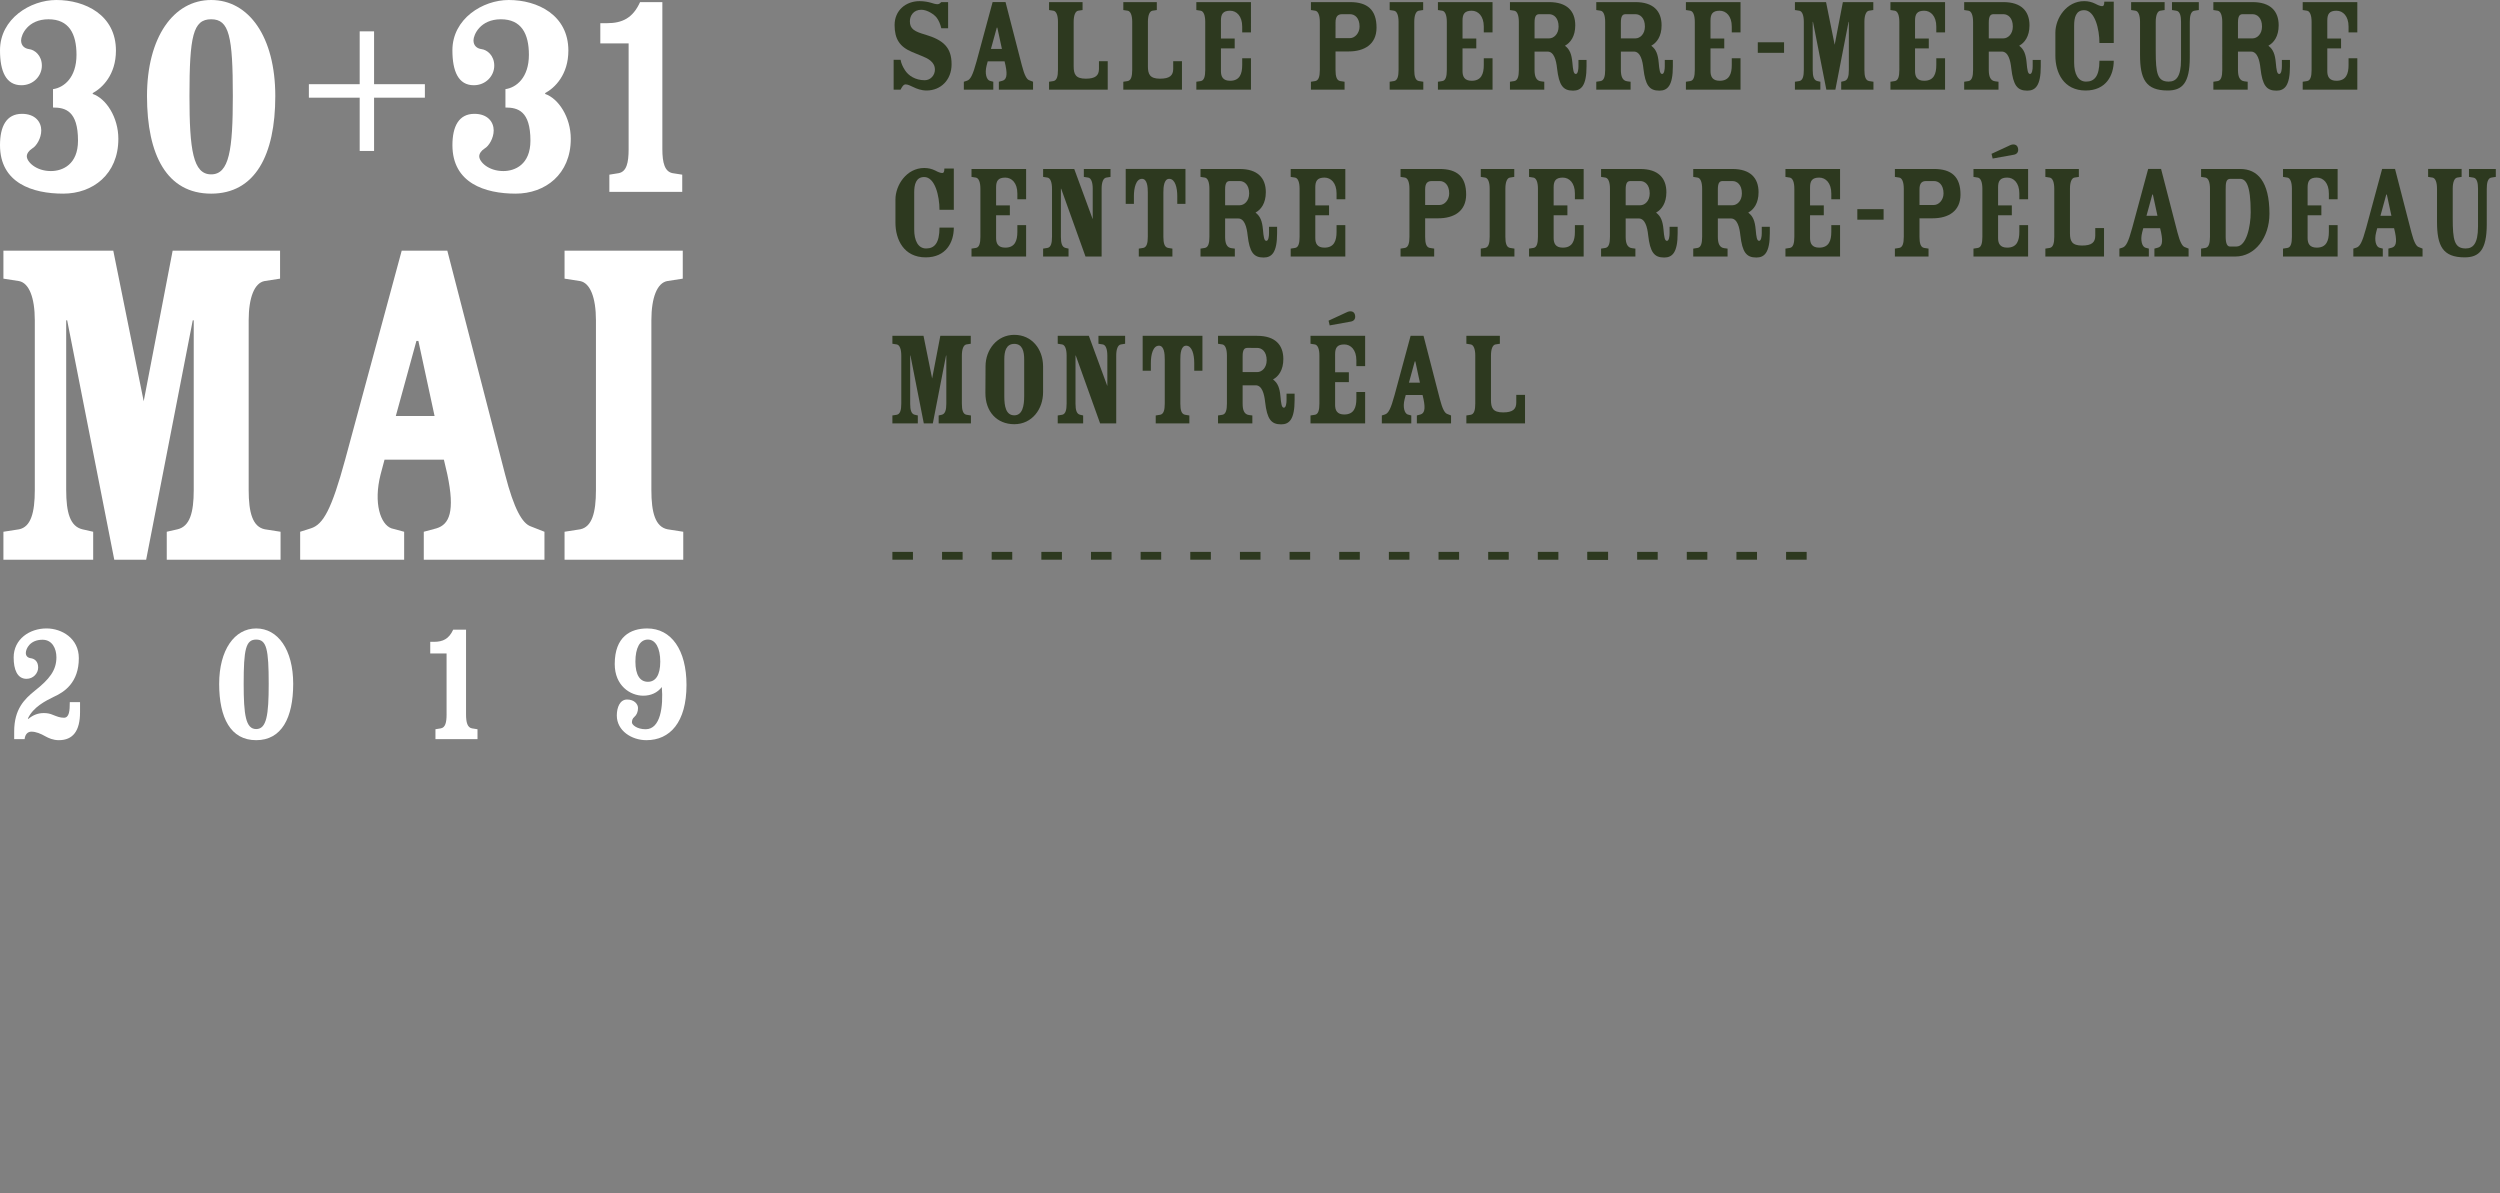 <?xml version="1.0" encoding="utf-8"?>
<!-- Generator: Adobe Illustrator 22.1.0, SVG Export Plug-In . SVG Version: 6.00 Build 0)  -->
<svg version="1.1" id="Layer_1" xmlns="http://www.w3.org/2000/svg" xmlns:xlink="http://www.w3.org/1999/xlink" x="0px" y="0px"
	 viewBox="0 0 331 158" style="enable-background:new 0 0 331 158;" xml:space="preserve">
<rect x="0" y="0" width="331" height="158" fill="#808080" stroke="none"/>
<style type="text/css">
	.st0{fill:#2D391F;}
	.st1{fill:#FFFFFF;}
</style>
<g>
	<path class="st0" d="M212.905,73.07v1.035H210.182v-1.035H212.905z"/>
</g>
<g>
	<path class="st0" d="M206.33,73.07v1.035H203.607v-1.035H206.33z"/>
</g>
<g>
	<path class="st0" d="M199.758,73.07v1.035h-2.723v-1.035H199.758z"/>
</g>
<g>
	<path class="st0" d="M193.185,73.07v1.035h-2.723v-1.035H193.185z"/>
</g>
<g>
	<path class="st0" d="M186.61,73.07v1.035h-2.723v-1.035H186.61z"/>
</g>
<g>
	<path class="st0" d="M180.038,73.07v1.035h-2.723v-1.035H180.038z"/>
</g>
<g>
	<path class="st0" d="M173.463,73.07v1.035h-2.723v-1.035H173.463z"/>
</g>
<g>
	<path class="st0" d="M166.89,73.07v1.035h-2.723v-1.035H166.89z"/>
</g>
<g>
	<path class="st0" d="M160.318,73.07v1.035h-2.723v-1.035H160.318z"/>
</g>
<g>
	<path class="st0" d="M153.742,73.07v1.035h-2.723v-1.035H153.742z"/>
</g>
<g>
	<path class="st0" d="M147.17,73.07v1.035h-2.723v-1.035H147.17z"/>
</g>
<g>
	<path class="st0" d="M140.598,73.07v1.035h-2.723v-1.035H140.598z"/>
</g>
<g>
	<path class="st0" d="M134.022,73.07v1.035h-2.724v-1.035H134.022z"/>
</g>
<g>
	<path class="st0" d="M127.45,73.07v1.035h-2.723v-1.035H127.45z"/>
</g>
<g>
	<path class="st0" d="M120.875,73.07v1.035h-2.723v-1.035H120.875z"/>
</g>
<g>
	<path class="st0" d="M239.201,73.07v1.035h-2.723v-1.035H239.201z"/>
</g>
<g>
	<path class="st0" d="M232.628,73.07v1.035h-2.723v-1.035H232.628z"/>
</g>
<g>
	<path class="st0" d="M226.053,73.07v1.035h-2.723v-1.035H226.053z"/>
</g>
<g>
	<path class="st0" d="M219.481,73.07v1.035h-2.723v-1.035H219.481z"/>
</g>
<g>
	<path class="st0" d="M212.905,73.07v1.035H210.182v-1.035H212.905z"/>
</g>
<g>
	<g>
		<path class="st1" d="M7.018,11.802c1.436-0.199,3.11-1.515,3.11-4.545
			c0-2.791-0.997-4.705-3.708-4.705c-2.751,0-3.628,2.072-3.628,2.791
			c0,0.717,0.479,1.077,1.037,1.156c0.758,0.081,1.714,0.837,1.714,2.193
			c0,1.357-1.116,2.593-2.711,2.593C0.798,11.284,0,9.449,0,6.658
			C0,2.471,4.027,0,7.456,0c3.828,0,7.895,1.993,7.895,6.698
			c0,3.19-1.794,4.944-3.07,5.622v0.12c1.754,0.598,3.389,3.071,3.389,5.941
			c0,4.705-3.389,7.257-7.297,7.257C4.307,25.638,0,24.243,0,19.219
			c0-2.473,0.837-4.148,2.911-4.148c1.754,0,2.552,1.077,2.552,2.194
			c0,1.037-0.638,2.074-1.197,2.392c-0.439,0.279-0.717,0.678-0.717,1.037
			c0,0.717,1.196,1.954,3.19,1.954c1.555,0,3.588-0.877,3.588-4.027
			c0-3.947-1.674-4.385-3.309-4.385V11.802z"/>
		<path class="st1" d="M19.463,12.719C19.463,4.944,22.972,0,27.956,0
			s8.493,4.863,8.493,12.719c0,7.816-2.671,12.92-8.493,12.92
			C22.095,25.638,19.463,20.534,19.463,12.719z M27.956,23.086
			c2.392,0,2.871-3.23,2.871-10.368c0-7.934-0.479-10.167-2.871-10.167
			c-2.393,0-2.871,2.232-2.871,10.167C25.085,19.857,25.563,23.086,27.956,23.086z"/>
	</g>
</g>
<g>
	<g>
		<path class="st1" d="M49.527,4.151v6.996h6.727v1.786h-6.727v7.054h-1.905v-7.054h-6.727
			v-1.786h6.727V4.151H49.527z"/>
	</g>
</g>
<g>
	<g>
		<path class="st1" d="M66.917,11.802c1.436-0.199,3.11-1.515,3.11-4.545
			c0-2.791-0.997-4.705-3.708-4.705c-2.751,0-3.629,2.072-3.629,2.791
			c0,0.717,0.479,1.077,1.037,1.156c0.758,0.081,1.714,0.837,1.714,2.193
			c0,1.357-1.116,2.593-2.711,2.593c-2.033,0-2.831-1.835-2.831-4.626
			C59.899,2.471,63.927,0,67.356,0c3.828,0,7.896,1.993,7.896,6.698
			c0,3.19-1.794,4.944-3.07,5.622v0.12c1.754,0.598,3.389,3.071,3.389,5.941
			c0,4.705-3.389,7.257-7.296,7.257c-4.067,0-8.374-1.395-8.374-6.419
			c0-2.473,0.837-4.148,2.911-4.148c1.755,0,2.552,1.077,2.552,2.194
			c0,1.037-0.638,2.074-1.196,2.392c-0.439,0.279-0.718,0.678-0.718,1.037
			c0,0.717,1.197,1.954,3.19,1.954c1.555,0,3.589-0.877,3.589-4.027
			c0-3.947-1.675-4.385-3.309-4.385V11.802z"/>
	</g>
</g>
<g>
	<g>
		<path class="st1" d="M80.678,25.399v-2.273l1.236-0.199
			c1.037-0.199,1.316-1.355,1.316-3.19V5.742h-3.748v-2.672h0.877
			c2.033,0,3.429-0.678,4.386-2.791h2.951v19.458c0,1.835,0.319,2.99,1.356,3.19
			l1.276,0.199v2.273H80.678z"/>
	</g>
</g>
<g>
	<g>
		<path class="st1" d="M8.765,64.884c0,2.988,0.519,4.806,2.143,5.196l1.429,0.324v3.702
			H0.452v-3.702l2.078-0.324c1.558-0.326,2.078-2.209,2.078-5.196V42.413
			c0-3.052-0.78-4.937-2.078-5.196L0.452,36.893v-3.702h14.547l4.027,19.937
			l3.832-19.937h14.223v3.702l-2.078,0.324c-1.299,0.26-2.078,2.144-2.078,5.196
			v22.47c0,2.988,0.52,4.871,2.143,5.196l2.078,0.324v3.702H22.078v-3.702
			l1.429-0.324c1.624-0.39,2.143-2.209,2.143-5.196V42.413h-0.13l-6.169,31.692
			h-4.222L8.894,42.413h-0.13V64.884z"/>
		<path class="st1" d="M50.912,60.858l-0.519,1.948c-0.975,3.832,0,6.625,1.428,7.144
			l1.689,0.455v3.702h-13.769v-3.702l1.429-0.455
			c1.624-0.519,2.727-2.468,4.546-9.158l7.469-27.6h6.04l7.664,29.679
			c1.169,4.547,2.273,6.43,3.377,6.82l1.819,0.714v3.702h-15.977v-3.702
			l1.689-0.455c1.688-0.519,2.468-2.209,1.428-7.144l-0.455-1.948H50.912z
			 M57.537,55.078l-2.143-9.936h-0.26l-2.728,9.936H57.537z"/>
	</g>
	<g>
		<path class="st1" d="M78.903,42.413c0-3.052-0.78-4.937-2.078-5.196l-2.078-0.324v-3.702
			h15.651v3.702l-2.078,0.324c-1.299,0.26-2.078,2.144-2.078,5.196v22.47
			c0,2.988,0.52,4.871,2.143,5.196l2.078,0.324v3.702H74.747v-3.702l2.078-0.324
			c1.558-0.326,2.078-2.209,2.078-5.196V42.413z"/>
	</g>
</g>
<g>
	<path class="st1" d="M1.878,97.862v-1.012c0-2.968,1.357-4.28,2.715-5.384
		c1.956-1.541,2.876-2.715,2.876-4.441c0-1.15-0.552-2.323-1.841-2.323
		c-1.657,0-2.209,1.195-2.209,1.748c0,0.368,0.207,0.622,0.621,0.691
		c0.575,0.069,1.012,0.459,1.012,1.242c0,0.758-0.644,1.494-1.541,1.494
		c-1.22,0-1.703-1.219-1.703-2.829c0-2.416,2.094-3.843,4.349-3.843
		c2.025,0,4.28,1.311,4.28,3.935c0,3.221-1.91,4.486-3.29,5.107
		c-1.128,0.553-2.738,1.358-3.452,2.876l0.046,0.069
		c0.667-0.551,1.311-0.782,2.071-0.782c0.506,0,0.851,0.092,1.22,0.252
		c0.483,0.185,0.897,0.368,1.426,0.368c0.713,0,0.782-0.92,0.782-2.069h1.357
		v1.333C10.598,96.781,9.654,98,7.791,98c-0.759,0-1.357-0.276-1.772-0.506
		c-0.644-0.368-1.266-0.622-1.863-0.622c-0.461,0-0.829,0.323-0.898,0.99H1.878z"/>
	<path class="st1" d="M29.018,90.545c0-4.486,2.025-7.339,4.901-7.339
		c2.876,0,4.901,2.807,4.901,7.339C38.819,95.055,37.278,98,33.919,98
		C30.537,98,29.018,95.055,29.018,90.545z M33.919,96.528
		c1.38,0,1.657-1.864,1.657-5.982c0-4.577-0.276-5.867-1.657-5.867
		c-1.381,0-1.657,1.289-1.657,5.867C32.262,94.663,32.538,96.528,33.919,96.528z"/>
</g>
<g>
	<path class="st1" d="M57.654,97.862V96.551l0.714-0.116
		c0.598-0.114,0.759-0.782,0.759-1.841V86.519h-2.163v-1.541h0.506
		c1.173,0,1.978-0.392,2.531-1.61h1.703v11.227c0,1.059,0.184,1.726,0.782,1.841
		l0.736,0.116v1.311H57.654z"/>
	<path class="st1" d="M81.666,94.732c0-1.081,0.414-2.116,1.357-2.116
		c0.967,0,1.45,0.622,1.45,1.128c0,0.506-0.184,0.92-0.483,1.173
		c-0.253,0.207-0.322,0.461-0.322,0.736c0,0.299,0.644,0.898,1.817,0.898
		c1.979,0,2.347-3.037,2.14-5.591c-0.575,0.758-1.449,1.15-2.462,1.15
		c-1.702,0-3.773-1.311-3.773-4.187c0-3.636,2.094-4.717,4.302-4.717
		c3.198,0,5.2,2.853,5.2,7.478C90.893,95.63,88.707,98,85.578,98
		C83.645,98,81.666,96.758,81.666,94.732z M84.128,87.6
		c0,1.795,0.621,2.669,1.657,2.669c1.013,0,1.634-0.874,1.634-2.669
		c0-1.794-0.621-2.922-1.634-2.922C84.704,84.679,84.128,85.806,84.128,87.6z"/>
</g>
<path class="st0" d="M124.628,3.738c-0.129-0.552-0.35-1.067-0.626-1.416
	c-0.331-0.423-1.233-1.03-2.023-1.03c-1.03,0-1.51,0.791-1.51,1.509
	c-0.017,1.049,0.644,1.38,2.043,1.785c2.41,0.718,3.478,1.711,3.478,3.92
	c0,2.079-1.436,3.477-3.312,3.477c-0.699,0-1.325-0.238-1.73-0.441
	c-0.423-0.202-0.756-0.368-1.049-0.368c-0.295,0-0.497,0.368-0.663,0.699h-0.919
	V7.916h0.919c0.092,0.497,0.276,0.902,0.571,1.361
	c0.46,0.737,1.38,1.344,2.631,1.344c0.773,0,1.344-0.662,1.344-1.399
	c0-1.049-0.975-1.49-1.584-1.748l-1.435-0.588
	c-1.656-0.699-2.318-1.73-2.318-3.569c0-1.951,1.49-3.166,3.312-3.166
	c0.571,0,1.178,0.111,1.527,0.221c0.295,0.092,0.571,0.184,0.847,0.184
	c0.22,0,0.367-0.147,0.496-0.276h0.902V3.738H124.628z"/>
<path class="st0" d="M130.776,8.118l-0.147,0.552c-0.276,1.087,0,1.877,0.405,2.024
	l0.478,0.129v1.049h-3.9v-1.049l0.405-0.129
	c0.46-0.147,0.773-0.699,1.288-2.595l2.117-7.821h1.711l2.171,8.41
	c0.332,1.288,0.644,1.822,0.958,1.932l0.514,0.202v1.049h-4.526v-1.049
	l0.478-0.129c0.478-0.147,0.699-0.626,0.405-2.024l-0.129-0.552H130.776z
	 M132.654,6.481l-0.607-2.816h-0.074l-0.773,2.816H132.654z"/>
<path class="st0" d="M140.075,2.893c0-0.866-0.221-1.399-0.59-1.472l-0.588-0.092V0.279
	h4.435v1.049l-0.59,0.092c-0.367,0.074-0.588,0.607-0.588,1.472v5.889
	c0,1.048,0.257,1.637,1.601,1.637c1.288,0,1.748-0.423,1.748-1.306V8.099h1.159
	v3.773h-7.766v-1.049l0.588-0.092c0.442-0.091,0.59-0.626,0.59-1.471V2.893z"/>
<path class="st0" d="M149.905,2.893c0-0.866-0.221-1.399-0.59-1.472l-0.588-0.092V0.279
	h4.435v1.049l-0.59,0.092c-0.367,0.074-0.588,0.607-0.588,1.472v5.889
	c0,1.048,0.257,1.637,1.601,1.637c1.288,0,1.748-0.423,1.748-1.306V8.099h1.159
	v3.773h-7.766v-1.049l0.588-0.092c0.442-0.091,0.59-0.626,0.59-1.471V2.893z"/>
<path class="st0" d="M161.652,6.407v3.017c0,0.737,0.276,1.27,1.214,1.27
	c1.289,0,1.601-0.938,1.601-2.079V7.713h1.16v4.159h-7.232v-1.049l0.588-0.092
	c0.442-0.072,0.59-0.626,0.59-1.471V2.893c0-0.866-0.221-1.399-0.59-1.472
	l-0.588-0.092V0.279h7.232V4.29h-1.16V3.518c0-1.38-0.736-2.098-1.601-2.098
	c-0.938,0-1.214,0.442-1.214,1.288v2.393h1.822v1.306H161.652z"/>
<path class="st0" d="M176.824,6.812v2.448c0,0.845,0.147,1.38,0.607,1.471l0.59,0.092
	v1.049h-4.454v-1.049l0.588-0.092c0.442-0.091,0.59-0.626,0.59-1.471V2.893
	c0-0.866-0.221-1.399-0.59-1.472l-0.588-0.092V0.279h5.189
	c2.263,0,3.514,0.994,3.497,3.423c-0.019,2.153-1.584,3.11-3.699,3.11H176.824z
	 M176.824,5.046h1.932c0.607,0,1.251-0.644,1.251-1.527
	c0-1.16-0.644-1.639-1.251-1.639h-1.049c-0.533,0-0.883,0.24-0.883,1.104V5.046z"
	/>
<path class="st0" d="M185.17,2.893c0-0.866-0.221-1.399-0.59-1.472l-0.588-0.092V0.279
	h4.435v1.049l-0.59,0.092c-0.367,0.074-0.588,0.607-0.588,1.472v6.367
	c0,0.845,0.147,1.38,0.607,1.471l0.59,0.092v1.049h-4.454v-1.049l0.588-0.092
	c0.442-0.091,0.59-0.626,0.59-1.471V2.893z"/>
<path class="st0" d="M193.638,6.407v3.017c0,0.737,0.276,1.27,1.214,1.27
	c1.289,0,1.601-0.938,1.601-2.079V7.713h1.16v4.159h-7.232v-1.049l0.588-0.092
	c0.442-0.072,0.59-0.626,0.59-1.471V2.893c0-0.866-0.221-1.399-0.59-1.472
	l-0.588-0.092V0.279h7.232V4.29h-1.16V3.518c0-1.38-0.736-2.098-1.601-2.098
	c-0.938,0-1.214,0.442-1.214,1.288v2.393h1.822v1.306H193.638z"/>
<path class="st0" d="M203.175,6.83v2.429c0,0.845,0.202,1.435,0.864,1.509l0.423,0.055
	v1.049h-4.545v-1.049l0.588-0.092c0.442-0.091,0.59-0.626,0.59-1.471V2.893
	c0-0.866-0.221-1.399-0.59-1.472l-0.588-0.092V0.279h5.189
	c2.355,0,3.459,1.178,3.459,3.074c0,1.472-0.644,2.3-1.344,2.686v0.038
	c0.626,0.46,0.866,1.159,0.958,2.171c0.091,1.049,0.165,1.546,0.46,1.546
	c0.276,0,0.35-0.607,0.35-1.012V7.934h1.068v0.847
	c0,2.558-0.699,3.22-1.786,3.22c-1.325,0-1.858-0.699-2.116-2.944
	c-0.111-1.068-0.405-2.227-1.251-2.227H203.175z M203.801,1.88
	c-0.387,0-0.626,0.221-0.626,1.104V5.082h1.932c0.607,0,1.251-0.571,1.251-1.564
	c0-1.16-0.644-1.639-1.251-1.639H203.801z"/>
<path class="st0" d="M214.604,6.83v2.429c0,0.845,0.202,1.435,0.864,1.509l0.423,0.055
	v1.049h-4.545v-1.049l0.588-0.092c0.442-0.091,0.59-0.626,0.59-1.471V2.893
	c0-0.866-0.221-1.399-0.59-1.472l-0.588-0.092V0.279h5.189
	c2.355,0,3.459,1.178,3.459,3.074c0,1.472-0.644,2.3-1.344,2.686v0.038
	c0.626,0.46,0.866,1.159,0.958,2.171c0.091,1.049,0.165,1.546,0.46,1.546
	c0.276,0,0.35-0.607,0.35-1.012V7.934h1.068v0.847
	c0,2.558-0.699,3.22-1.786,3.22c-1.325,0-1.858-0.699-2.116-2.944
	c-0.111-1.068-0.405-2.227-1.251-2.227H214.604z M215.229,1.88
	c-0.387,0-0.626,0.221-0.626,1.104V5.082h1.932c0.607,0,1.251-0.571,1.251-1.564
	c0-1.16-0.644-1.639-1.251-1.639H215.229z"/>
<path class="st0" d="M226.471,6.407v3.017c0,0.737,0.276,1.27,1.214,1.27
	c1.289,0,1.601-0.938,1.601-2.079V7.713h1.16v4.159h-7.232v-1.049l0.588-0.092
	c0.442-0.072,0.59-0.626,0.59-1.471V2.893c0-0.866-0.221-1.399-0.59-1.472
	l-0.588-0.092V0.279h7.232V4.29h-1.16V3.518c0-1.38-0.736-2.098-1.601-2.098
	c-0.938,0-1.214,0.442-1.214,1.288v2.393h1.822v1.306H226.471z"/>
<path class="st0" d="M232.732,5.598h3.478v1.397h-3.478V5.598z"/>
<path class="st0" d="M240.003,9.26c0,0.845,0.147,1.361,0.607,1.471l0.405,0.092v1.049
	h-3.367v-1.049l0.588-0.092c0.442-0.091,0.59-0.626,0.59-1.471V2.893
	c0-0.866-0.221-1.399-0.59-1.472l-0.588-0.092V0.279h4.121l1.142,5.65
	l1.085-5.65h4.03v1.049l-0.588,0.092c-0.368,0.074-0.59,0.607-0.59,1.472
	v6.367c0,0.845,0.147,1.38,0.607,1.471l0.59,0.092v1.049h-4.27v-1.049
	l0.406-0.092c0.46-0.11,0.607-0.626,0.607-1.471V2.893h-0.038l-1.747,8.98
	h-1.196l-1.767-8.98h-0.036V9.26z"/>
<path class="st0" d="M253.551,6.407v3.017c0,0.737,0.276,1.27,1.214,1.27
	c1.289,0,1.601-0.938,1.601-2.079V7.713h1.16v4.159h-7.232v-1.049l0.588-0.092
	c0.442-0.072,0.59-0.626,0.59-1.471V2.893c0-0.866-0.221-1.399-0.59-1.472
	l-0.588-0.092V0.279h7.232V4.29h-1.16V3.518c0-1.38-0.736-2.098-1.601-2.098
	c-0.938,0-1.214,0.442-1.214,1.288v2.393h1.822v1.306H253.551z"/>
<path class="st0" d="M263.315,6.83v2.429c0,0.845,0.202,1.435,0.864,1.509l0.423,0.055
	v1.049h-4.545v-1.049l0.588-0.092c0.442-0.091,0.59-0.626,0.59-1.471V2.893
	c0-0.866-0.221-1.399-0.59-1.472l-0.588-0.092V0.279h5.189
	c2.355,0,3.459,1.178,3.459,3.074c0,1.472-0.644,2.3-1.344,2.686v0.038
	c0.626,0.46,0.866,1.159,0.958,2.171c0.091,1.049,0.165,1.546,0.46,1.546
	c0.276,0,0.35-0.607,0.35-1.012V7.934h1.068v0.847
	c0,2.558-0.699,3.22-1.786,3.22c-1.325,0-1.858-0.699-2.116-2.944
	c-0.111-1.068-0.405-2.227-1.251-2.227H263.315z M263.941,1.88
	c-0.387,0-0.626,0.221-0.626,1.104V5.082h1.932c0.607,0,1.251-0.571,1.251-1.564
	c0-1.16-0.644-1.639-1.251-1.639H263.941z"/>
<path class="st0" d="M277.964,5.689c0-1.821-0.59-4.342-2.024-4.342
	c-1.104,0-1.325,1.012-1.325,2.042v4.896c0,1.454,0.497,2.52,1.582,2.52
	c1.104,0,1.767-0.717,1.767-2.76h1.896c0,1.97-1.049,3.938-3.718,3.938
	c-2.907,0-4.011-2.355-4.011-4.6v-3.055c0-1.932,1.491-4.178,3.809-4.178
	c0.533,0,1.012,0.111,1.491,0.35c0.293,0.166,0.662,0.314,0.883,0.314
	c0.184,0,0.295-0.111,0.295-0.59h1.251v5.465H277.964z"/>
<path class="st0" d="M282.163,0.279h4.435v1.049l-0.588,0.092
	c-0.368,0.074-0.59,0.607-0.59,1.472v3.919c0,2.889,0.221,3.993,1.712,3.993
	c0.957,0,1.637-0.588,1.637-2.907v-5.004c0-0.699-0.11-1.399-0.626-1.472
	l-0.571-0.092V0.279h3.552v1.049l-0.588,0.092
	c-0.497,0.074-0.608,0.773-0.608,1.472V7.585c0,3.459-1.03,4.397-2.925,4.397
	c-2.907,0-3.663-1.509-3.663-4.728V2.893c0-0.866-0.22-1.399-0.588-1.472
	l-0.59-0.092V0.279z"/>
<path class="st0" d="M296.307,6.83v2.429c0,0.845,0.202,1.435,0.864,1.509l0.423,0.055
	v1.049h-4.545v-1.049l0.588-0.092c0.442-0.091,0.59-0.626,0.59-1.471V2.893
	c0-0.866-0.221-1.399-0.59-1.472l-0.588-0.092V0.279h5.189
	c2.355,0,3.459,1.178,3.459,3.074c0,1.472-0.644,2.3-1.344,2.686v0.038
	c0.626,0.46,0.866,1.159,0.958,2.171c0.091,1.049,0.165,1.546,0.46,1.546
	c0.276,0,0.35-0.607,0.35-1.012V7.934h1.068v0.847
	c0,2.558-0.699,3.22-1.786,3.22c-1.325,0-1.858-0.699-2.116-2.944
	c-0.111-1.068-0.405-2.227-1.251-2.227H296.307z M296.933,1.88
	c-0.387,0-0.626,0.221-0.626,1.104V5.082h1.932c0.607,0,1.251-0.571,1.251-1.564
	c0-1.16-0.644-1.639-1.251-1.639H296.933z"/>
<path class="st0" d="M308.134,6.407v3.017c0,0.737,0.276,1.27,1.214,1.27
	c1.289,0,1.601-0.938,1.601-2.079V7.713h1.16v4.159h-7.232v-1.049l0.588-0.092
	c0.442-0.072,0.59-0.626,0.59-1.471V2.893c0-0.866-0.221-1.399-0.59-1.472
	l-0.588-0.092V0.279h7.232V4.29h-1.16V3.518c0-1.38-0.736-2.098-1.601-2.098
	c-0.938,0-1.214,0.442-1.214,1.288v2.393h1.822v1.306H308.134z"/>
<path class="st0" d="M124.389,27.781c0-1.821-0.59-4.342-2.024-4.342
	c-1.104,0-1.325,1.012-1.325,2.042v4.896c0,1.454,0.497,2.52,1.582,2.52
	c1.104,0,1.767-0.717,1.767-2.76h1.896c0,1.97-1.049,3.938-3.718,3.938
	c-2.907,0-4.011-2.355-4.011-4.6v-3.055c0-1.932,1.491-4.178,3.809-4.178
	c0.533,0,1.012,0.111,1.491,0.35c0.293,0.166,0.662,0.314,0.883,0.314
	c0.184,0,0.295-0.111,0.295-0.59h1.251v5.465H124.389z"/>
<path class="st0" d="M131.883,28.5v3.017c0,0.737,0.276,1.27,1.214,1.27
	c1.289,0,1.601-0.938,1.601-2.079v-0.902h1.16v4.159h-7.232v-1.049l0.588-0.092
	c0.442-0.072,0.59-0.624,0.59-1.471v-6.367c0-0.866-0.221-1.399-0.59-1.472
	l-0.588-0.092v-1.049h7.232v4.011h-1.16v-0.772c0-1.38-0.736-2.098-1.601-2.098
	c-0.938,0-1.214,0.441-1.214,1.288v2.393h1.822v1.306H131.883z"/>
<path class="st0" d="M140.463,31.352c0,0.847,0.147,1.361,0.607,1.471l0.405,0.092v1.049
	h-3.367v-1.049l0.588-0.092c0.442-0.091,0.59-0.624,0.59-1.471v-6.367
	c0-0.866-0.221-1.399-0.59-1.472l-0.588-0.092v-1.049h4.121l2.429,6.607h0.019
	v-3.993c0-0.866-0.221-1.399-0.588-1.472l-0.59-0.092v-1.049h3.533v1.049
	l-0.571,0.092c-0.386,0.074-0.607,0.607-0.607,1.472v8.98h-2.134l-3.221-8.98
	h-0.036V31.352z"/>
<path class="st0" d="M149.044,22.371h7.912v4.62h-1.085v-1.03
	c0-1.087-0.276-2.283-1.066-2.283c-0.699,0-0.773,1.087-0.773,1.786v5.889
	c0,0.847,0.147,1.38,0.626,1.471l0.569,0.092v1.049h-4.452v-1.049l0.588-0.092
	c0.461-0.091,0.607-0.624,0.607-1.471v-5.889c0-0.699-0.074-1.786-0.772-1.786
	c-0.792,0-1.068,1.196-1.068,2.283v1.03h-1.085V22.371z"/>
<path class="st0" d="M162.205,28.923v2.429c0,0.847,0.202,1.435,0.864,1.509l0.423,0.055
	v1.049h-4.545v-1.049l0.588-0.092c0.442-0.091,0.59-0.624,0.59-1.471v-6.367
	c0-0.866-0.221-1.399-0.59-1.472l-0.588-0.092v-1.049h5.189
	c2.355,0,3.459,1.178,3.459,3.074c0,1.472-0.644,2.3-1.344,2.686v0.038
	c0.626,0.46,0.866,1.159,0.958,2.171c0.091,1.049,0.165,1.546,0.46,1.546
	c0.276,0,0.35-0.607,0.35-1.012v-0.847h1.068v0.847
	c0,2.558-0.699,3.22-1.786,3.22c-1.325,0-1.858-0.699-2.116-2.944
	c-0.111-1.068-0.405-2.227-1.251-2.227H162.205z M162.831,23.972
	c-0.387,0-0.626,0.221-0.626,1.104v2.098h1.932c0.607,0,1.251-0.571,1.251-1.564
	c0-1.16-0.644-1.639-1.251-1.639H162.831z"/>
<path class="st0" d="M174.145,28.5v3.017c0,0.737,0.276,1.27,1.214,1.27
	c1.289,0,1.601-0.938,1.601-2.079v-0.902h1.16v4.159h-7.232v-1.049l0.588-0.092
	c0.442-0.072,0.59-0.624,0.59-1.471v-6.367c0-0.866-0.221-1.399-0.59-1.472
	l-0.588-0.092v-1.049h7.232v4.011h-1.16v-0.772c0-1.38-0.736-2.098-1.601-2.098
	c-0.938,0-1.214,0.441-1.214,1.288v2.393h1.822v1.306H174.145z"/>
<path class="st0" d="M188.689,28.904v2.448c0,0.847,0.147,1.38,0.607,1.471l0.59,0.092
	v1.049h-4.454v-1.049l0.588-0.092c0.442-0.091,0.59-0.624,0.59-1.471v-6.367
	c0-0.866-0.221-1.399-0.59-1.472l-0.588-0.092v-1.049h5.189
	c2.263,0,3.514,0.994,3.497,3.423c-0.019,2.153-1.584,3.11-3.699,3.11H188.689z
	 M188.689,27.138h1.932c0.607,0,1.251-0.644,1.251-1.527
	c0-1.16-0.644-1.639-1.251-1.639H189.572c-0.533,0-0.883,0.24-0.883,1.104V27.138z"/>
<path class="st0" d="M197.233,24.985c0-0.866-0.221-1.399-0.59-1.472l-0.588-0.092v-1.049
	h4.435v1.049l-0.59,0.092c-0.367,0.074-0.588,0.607-0.588,1.472v6.367
	c0,0.847,0.147,1.38,0.607,1.471l0.59,0.092v1.049h-4.454v-1.049l0.588-0.092
	c0.442-0.091,0.59-0.624,0.59-1.471V24.985z"/>
<path class="st0" d="M205.702,28.5v3.017c0,0.737,0.276,1.27,1.214,1.27
	c1.289,0,1.601-0.938,1.601-2.079v-0.902h1.16v4.159h-7.232v-1.049l0.588-0.092
	c0.442-0.072,0.59-0.624,0.59-1.471v-6.367c0-0.866-0.221-1.399-0.59-1.472
	l-0.588-0.092v-1.049h7.232v4.011h-1.16v-0.772c0-1.38-0.736-2.098-1.601-2.098
	c-0.938,0-1.214,0.441-1.214,1.288v2.393h1.822v1.306H205.702z"/>
<path class="st0" d="M215.239,28.923v2.429c0,0.847,0.202,1.435,0.864,1.509l0.423,0.055
	v1.049h-4.545v-1.049l0.588-0.092c0.442-0.091,0.59-0.624,0.59-1.471v-6.367
	c0-0.866-0.221-1.399-0.59-1.472l-0.588-0.092v-1.049h5.189
	c2.355,0,3.459,1.178,3.459,3.074c0,1.472-0.644,2.3-1.344,2.686v0.038
	c0.626,0.46,0.866,1.159,0.958,2.171c0.091,1.049,0.165,1.546,0.46,1.546
	c0.276,0,0.35-0.607,0.35-1.012v-0.847h1.068v0.847
	c0,2.558-0.699,3.22-1.786,3.22c-1.325,0-1.858-0.699-2.116-2.944
	c-0.111-1.068-0.405-2.227-1.251-2.227H215.239z M215.865,23.972
	c-0.387,0-0.626,0.221-0.626,1.104v2.098h1.932c0.607,0,1.251-0.571,1.251-1.564
	c0-1.16-0.644-1.639-1.251-1.639H215.865z"/>
<path class="st0" d="M227.443,28.923v2.429c0,0.847,0.202,1.435,0.864,1.509l0.423,0.055
	v1.049h-4.545v-1.049l0.588-0.092c0.442-0.091,0.59-0.624,0.59-1.471v-6.367
	c0-0.866-0.221-1.399-0.59-1.472l-0.588-0.092v-1.049h5.189
	c2.355,0,3.459,1.178,3.459,3.074c0,1.472-0.644,2.3-1.344,2.686v0.038
	c0.626,0.46,0.866,1.159,0.958,2.171c0.091,1.049,0.165,1.546,0.46,1.546
	c0.276,0,0.35-0.607,0.35-1.012v-0.847h1.068v0.847
	c0,2.558-0.699,3.22-1.786,3.22c-1.325,0-1.858-0.699-2.116-2.944
	c-0.111-1.068-0.405-2.227-1.251-2.227H227.443z M228.069,23.972
	c-0.387,0-0.626,0.221-0.626,1.104v2.098h1.932c0.607,0,1.251-0.571,1.251-1.564
	c0-1.16-0.644-1.639-1.251-1.639H228.069z"/>
<path class="st0" d="M239.649,28.5v3.017c0,0.737,0.276,1.27,1.214,1.27
	c1.289,0,1.601-0.938,1.601-2.079v-0.902h1.16v4.159h-7.232v-1.049l0.588-0.092
	c0.442-0.072,0.59-0.624,0.59-1.471v-6.367c0-0.866-0.221-1.399-0.59-1.472
	l-0.588-0.092v-1.049h7.232v4.011h-1.16v-0.772c0-1.38-0.736-2.098-1.601-2.098
	c-0.938,0-1.214,0.441-1.214,1.288v2.393h1.822v1.306H239.649z"/>
<path class="st0" d="M245.91,27.69h3.478v1.397h-3.478V27.69z"/>
<path class="st0" d="M254.14,28.904v2.448c0,0.847,0.147,1.38,0.607,1.471l0.59,0.092
	v1.049h-4.454v-1.049l0.588-0.092c0.442-0.091,0.59-0.624,0.59-1.471v-6.367
	c0-0.866-0.221-1.399-0.59-1.472l-0.588-0.092v-1.049h5.189
	c2.263,0,3.514,0.994,3.497,3.423c-0.019,2.153-1.584,3.11-3.699,3.11H254.14z
	 M254.14,27.138h1.932c0.607,0,1.251-0.644,1.251-1.527
	c0-1.16-0.644-1.639-1.251-1.639h-1.049c-0.533,0-0.883,0.24-0.883,1.104V27.138z"
	/>
<path class="st0" d="M264.545,28.5v3.017c0,0.737,0.276,1.27,1.214,1.27
	c1.289,0,1.601-0.938,1.601-2.079v-0.902h1.16v4.159h-7.232v-1.049l0.588-0.092
	c0.442-0.072,0.59-0.624,0.59-1.471v-6.367c0-0.866-0.221-1.399-0.59-1.472
	l-0.588-0.092v-1.049h7.232v4.011h-1.16v-0.772c0-1.38-0.736-2.098-1.601-2.098
	c-0.938,0-1.214,0.441-1.214,1.288v2.393h1.822v1.306H264.545z M263.827,20.991
	l-0.147-0.626l2.503-1.159c0.368-0.147,0.866-0.129,0.994,0.386
	c0.11,0.461-0.074,0.829-0.59,0.902L263.827,20.991z"/>
<path class="st0" d="M271.984,24.985c0-0.866-0.221-1.399-0.59-1.472l-0.588-0.092v-1.049
	h4.435v1.049l-0.59,0.092c-0.367,0.074-0.588,0.607-0.588,1.472v5.889
	c0,1.048,0.257,1.637,1.601,1.637c1.288,0,1.749-0.423,1.749-1.306v-1.013h1.159
	v3.773h-7.766v-1.049l0.588-0.092c0.442-0.091,0.59-0.624,0.59-1.471V24.985z"/>
<path class="st0" d="M283.771,30.211l-0.147,0.552c-0.276,1.087,0,1.877,0.405,2.024
	l0.478,0.129v1.049h-3.9v-1.049l0.405-0.129
	c0.46-0.147,0.773-0.699,1.288-2.595l2.117-7.821h1.711l2.171,8.41
	c0.332,1.288,0.644,1.822,0.958,1.932l0.514,0.202v1.049h-4.526v-1.049
	l0.478-0.129c0.478-0.147,0.699-0.626,0.405-2.024l-0.129-0.552H283.771z
	 M285.648,28.573l-0.607-2.816h-0.074l-0.773,2.816H285.648z"/>
<path class="st0" d="M292.601,24.985c0-0.866-0.221-1.399-0.59-1.472l-0.588-0.092v-1.049
	h5.189c2.263,0,3.864,1.639,3.864,5.926c0,3.146-1.913,5.667-4.509,5.667h-4.545
	v-1.049l0.588-0.092c0.442-0.091,0.59-0.624,0.59-1.471V24.985z M295.306,23.678
	c-0.59,0-0.626,0.553-0.626,1.399v6.276c0,0.847,0.184,1.288,0.571,1.288h0.845
	c1.344,0,1.896-2.724,1.896-4.527c0-3.698-0.644-4.435-1.435-4.435H295.306z"/>
<path class="st0" d="M305.527,28.5v3.017c0,0.737,0.276,1.27,1.214,1.27
	c1.289,0,1.601-0.938,1.601-2.079v-0.902h1.16v4.159h-7.232v-1.049l0.588-0.092
	c0.442-0.072,0.59-0.624,0.59-1.471v-6.367c0-0.866-0.221-1.399-0.59-1.472
	l-0.588-0.092v-1.049h7.232v4.011h-1.16v-0.772c0-1.38-0.736-2.098-1.601-2.098
	c-0.938,0-1.214,0.441-1.214,1.288v2.393h1.822v1.306H305.527z"/>
<path class="st0" d="M314.747,30.211l-0.147,0.552c-0.276,1.087,0,1.877,0.405,2.024
	l0.478,0.129v1.049h-3.9v-1.049l0.405-0.129
	c0.46-0.147,0.773-0.699,1.288-2.595l2.117-7.821h1.711l2.171,8.41
	c0.332,1.288,0.644,1.822,0.958,1.932l0.514,0.202v1.049h-4.526v-1.049
	l0.478-0.129c0.478-0.147,0.699-0.626,0.405-2.024l-0.129-0.552H314.747z
	 M316.624,28.573l-0.607-2.816h-0.074l-0.773,2.816H316.624z"/>
<path class="st0" d="M321.484,22.371h4.435v1.049l-0.588,0.092
	c-0.368,0.074-0.59,0.607-0.59,1.472v3.919c0,2.889,0.221,3.993,1.712,3.993
	c0.957,0,1.637-0.588,1.637-2.907v-5.004c0-0.699-0.11-1.399-0.626-1.472
	l-0.571-0.092v-1.049h3.552v1.049l-0.588,0.092
	c-0.497,0.074-0.608,0.773-0.608,1.472v4.692c0,3.459-1.03,4.397-2.925,4.397
	c-2.907,0-3.663-1.509-3.663-4.728v-4.361c0-0.866-0.22-1.399-0.588-1.472
	l-0.59-0.092V22.371z"/>
<path class="st0" d="M120.507,53.443c0,0.847,0.147,1.361,0.607,1.471l0.405,0.092v1.049
	h-3.367v-1.049l0.588-0.092c0.442-0.091,0.59-0.624,0.59-1.471v-6.367
	c0-0.866-0.221-1.399-0.59-1.472l-0.588-0.092v-1.049h4.121l1.142,5.65
	l1.085-5.65h4.03v1.049l-0.588,0.092c-0.368,0.074-0.59,0.607-0.59,1.472
	v6.367c0,0.847,0.147,1.38,0.607,1.471l0.59,0.092v1.049h-4.27v-1.049
	l0.406-0.092c0.46-0.11,0.607-0.624,0.607-1.471v-6.367h-0.038l-1.747,8.98
	h-1.196l-1.767-8.98h-0.036V53.443z"/>
<path class="st0" d="M138.104,51.878c0.019,2.319-1.49,4.287-3.809,4.287
	c-2.301,0-3.845-1.656-3.828-4.159l0.019-3.514c0-2.171,1.509-4.159,3.809-4.159
	c2.3,0,3.79,1.858,3.809,4.159V51.878z M132.97,52.468
	c0,1.343,0.221,2.52,1.325,2.52c1.085,0,1.306-1.269,1.306-2.52v-4.896
	c0-1.03-0.221-2.042-1.306-2.042c-1.104,0-1.325,1.012-1.325,2.042V52.468z"/>
<path class="st0" d="M142.397,53.443c0,0.847,0.147,1.361,0.607,1.471l0.405,0.092v1.049
	h-3.367v-1.049l0.588-0.092c0.442-0.091,0.59-0.624,0.59-1.471v-6.367
	c0-0.866-0.221-1.399-0.59-1.472l-0.588-0.092v-1.049h4.121l2.429,6.607h0.019
	v-3.993c0-0.866-0.221-1.399-0.588-1.472l-0.59-0.092v-1.049h3.533v1.049
	l-0.571,0.092c-0.386,0.074-0.607,0.607-0.607,1.472v8.98h-2.134l-3.221-8.98
	h-0.036V53.443z"/>
<path class="st0" d="M151.289,44.462h7.912v4.62h-1.085v-1.03
	c0-1.087-0.276-2.283-1.067-2.283c-0.699,0-0.773,1.087-0.773,1.786v5.889
	c0,0.847,0.147,1.38,0.626,1.471l0.569,0.092v1.049h-4.452v-1.049l0.588-0.092
	c0.461-0.091,0.607-0.624,0.607-1.471v-5.889c0-0.699-0.074-1.786-0.772-1.786
	c-0.792,0-1.068,1.196-1.068,2.283v1.03h-1.085V44.462z"/>
<path class="st0" d="M164.524,51.014v2.429c0,0.847,0.202,1.435,0.864,1.509l0.423,0.055
	v1.049h-4.545v-1.049l0.588-0.092c0.442-0.091,0.59-0.624,0.59-1.471v-6.367
	c0-0.866-0.221-1.399-0.59-1.472l-0.588-0.092v-1.049h5.189
	c2.355,0,3.459,1.178,3.459,3.074c0,1.472-0.644,2.3-1.344,2.686v0.038
	c0.626,0.46,0.866,1.159,0.958,2.171c0.091,1.049,0.165,1.546,0.46,1.546
	c0.276,0,0.35-0.607,0.35-1.012V52.118h1.068v0.847
	c0,2.558-0.699,3.22-1.786,3.22c-1.325,0-1.858-0.699-2.116-2.944
	c-0.111-1.068-0.405-2.227-1.251-2.227H164.524z M165.15,46.063
	c-0.387,0-0.626,0.221-0.626,1.104v2.098h1.932c0.607,0,1.251-0.571,1.251-1.564
	c0-1.16-0.644-1.639-1.251-1.639H165.15z"/>
<path class="st0" d="M176.768,50.591v3.017c0,0.737,0.276,1.27,1.214,1.27
	c1.289,0,1.601-0.938,1.601-2.079v-0.902h1.16v4.159h-7.232v-1.049l0.588-0.092
	c0.442-0.072,0.59-0.624,0.59-1.471v-6.367c0-0.866-0.221-1.399-0.59-1.472
	l-0.588-0.092v-1.049h7.232v4.011h-1.16v-0.772c0-1.38-0.736-2.098-1.601-2.098
	c-0.938,0-1.214,0.441-1.214,1.288v2.393h1.822v1.306H176.768z M176.049,43.082
	l-0.147-0.626l2.503-1.159c0.368-0.147,0.866-0.129,0.994,0.386
	c0.11,0.461-0.074,0.829-0.59,0.902L176.049,43.082z"/>
<path class="st0" d="M186.12,52.302L185.972,52.854c-0.276,1.087,0,1.877,0.405,2.024
	l0.478,0.129v1.049h-3.9v-1.049l0.405-0.129
	c0.46-0.147,0.773-0.699,1.288-2.595l2.117-7.821h1.711l2.171,8.41
	c0.332,1.288,0.644,1.822,0.958,1.932l0.514,0.202v1.049h-4.526v-1.049
	l0.478-0.129c0.478-0.147,0.699-0.626,0.405-2.024l-0.129-0.552H186.12z
	 M187.997,50.664l-0.607-2.816h-0.074l-0.773,2.816H187.997z"/>
<path class="st0" d="M195.326,47.076c0-0.866-0.221-1.399-0.59-1.472l-0.588-0.092v-1.049
	h4.435v1.049l-0.59,0.092c-0.367,0.074-0.588,0.607-0.588,1.472v5.889
	c0,1.048,0.257,1.637,1.601,1.637c1.288,0,1.748-0.423,1.748-1.306v-1.013h1.159
	v3.773h-7.766v-1.049l0.588-0.092c0.442-0.091,0.59-0.624,0.59-1.471V47.076z"/>
</svg>
